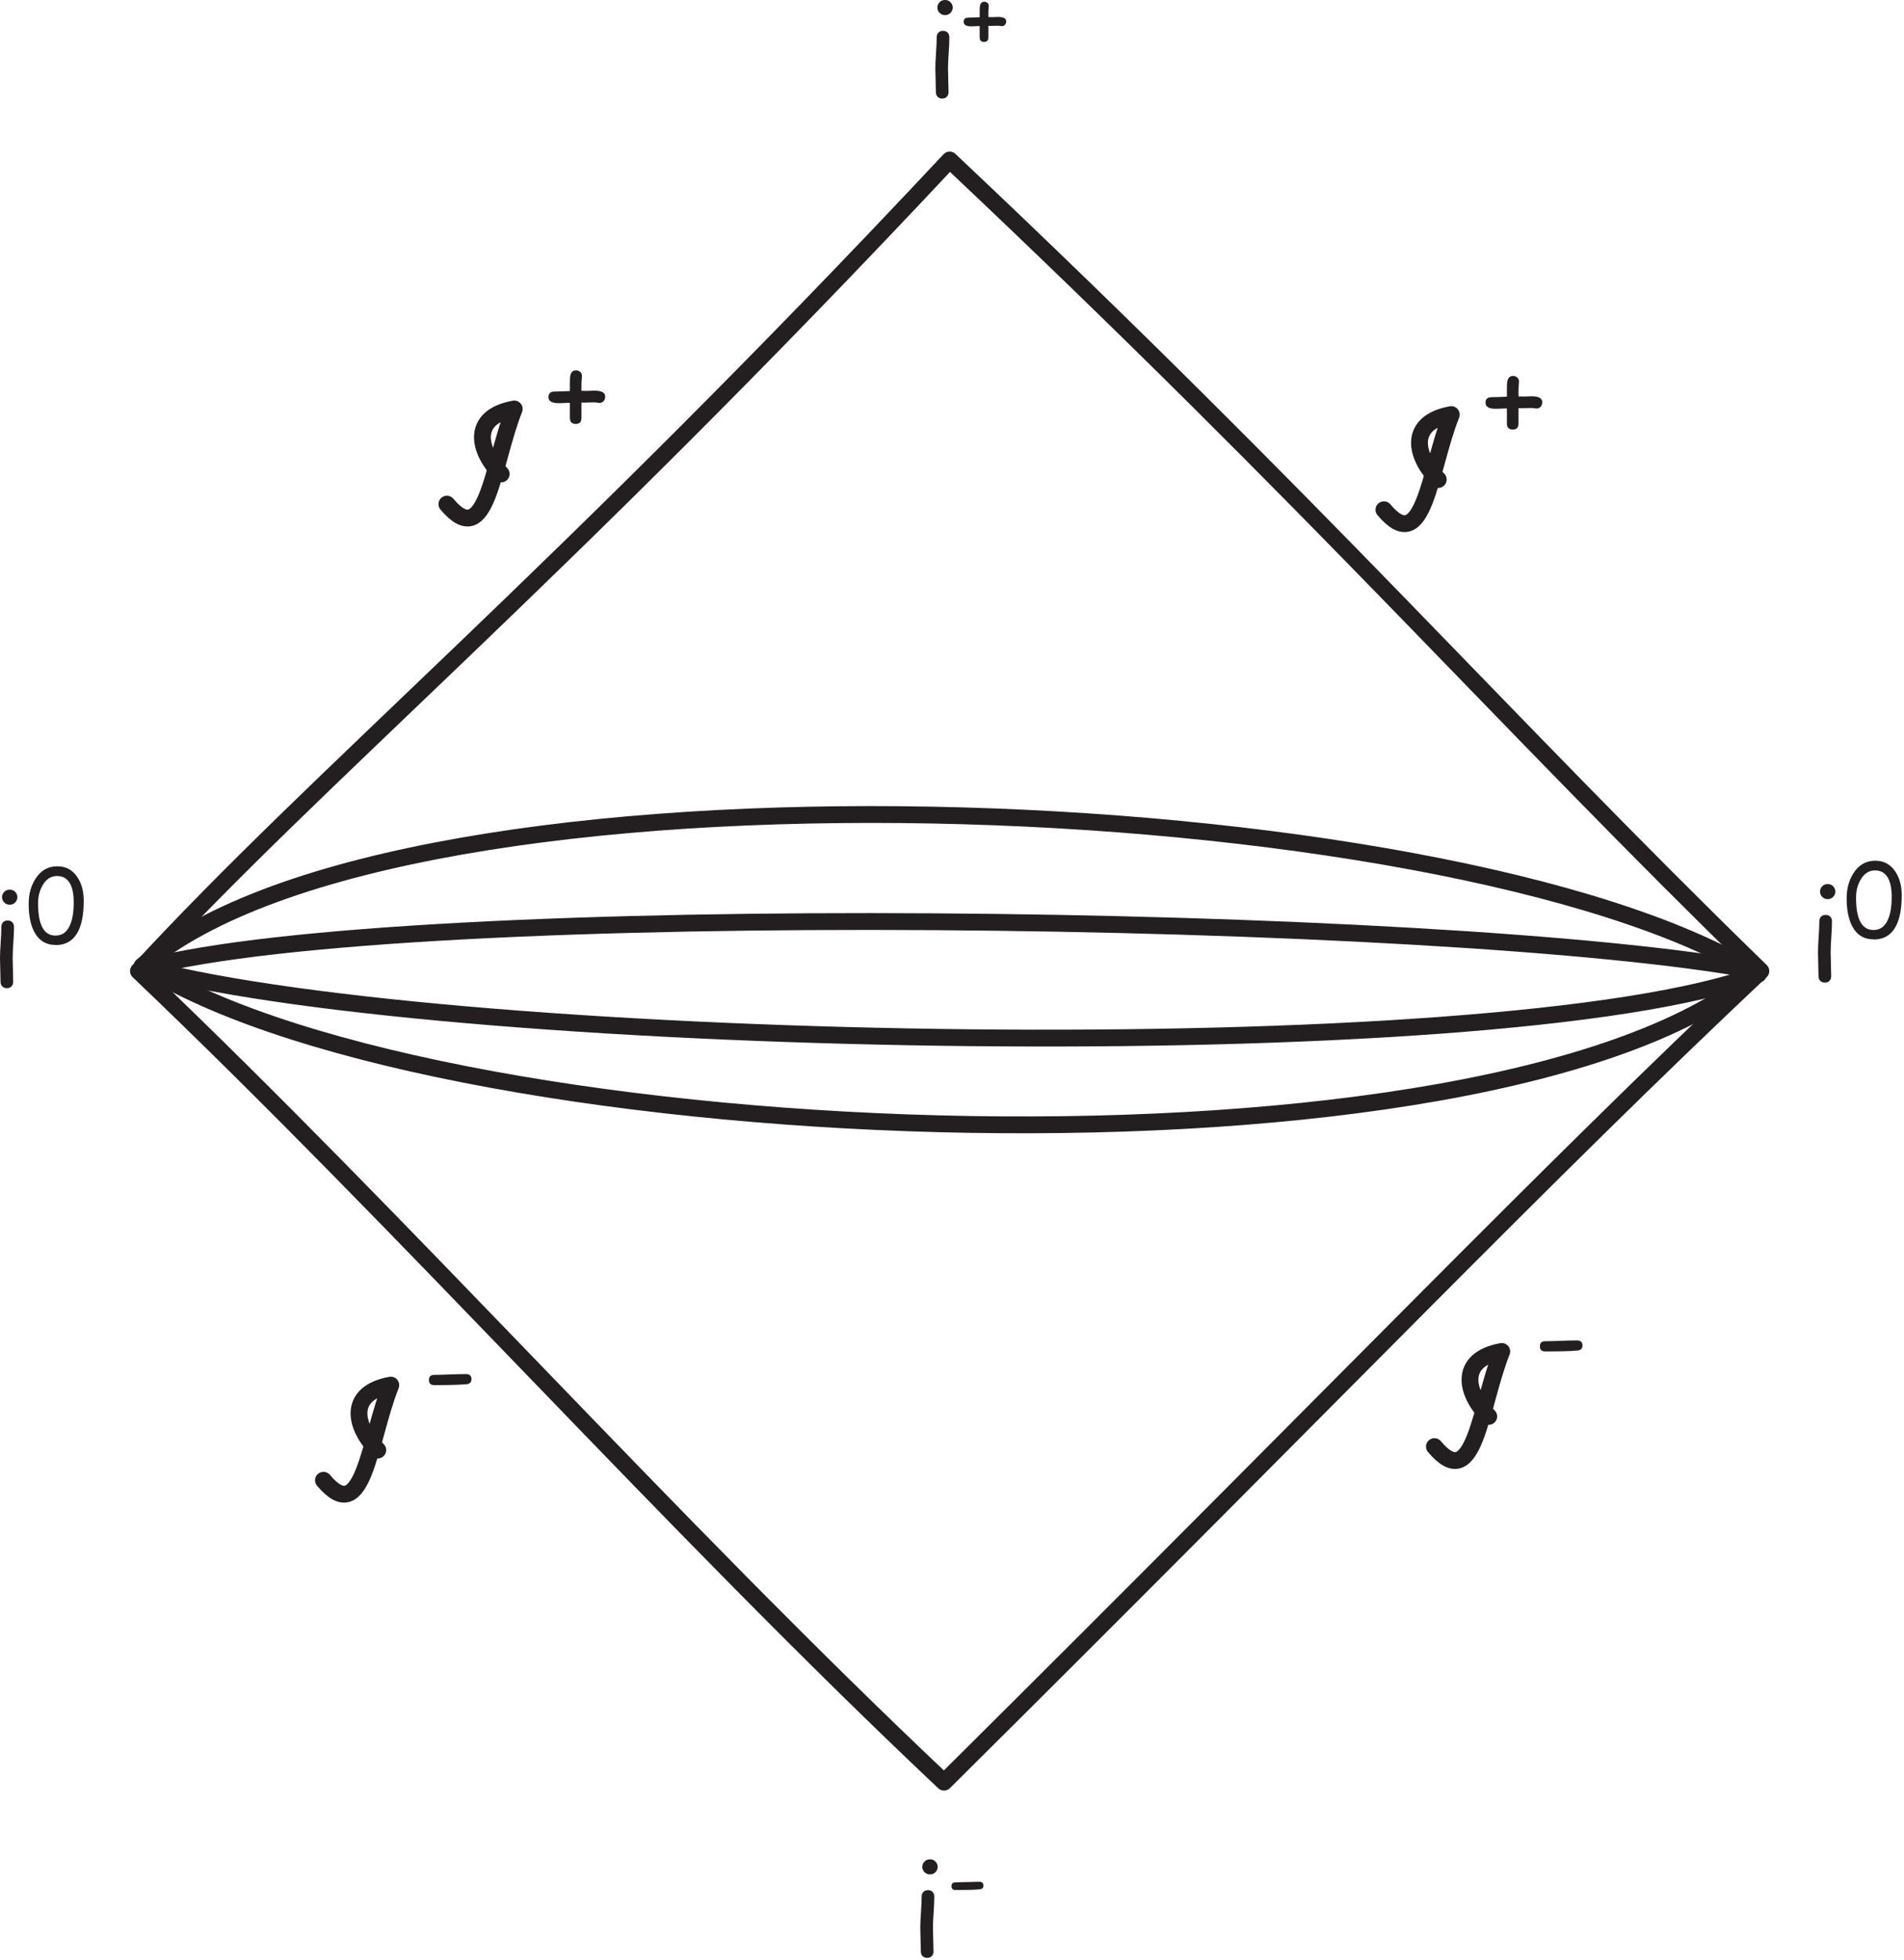<?xml version="1.0" encoding="UTF-8" standalone="no"?>
<!DOCTYPE svg PUBLIC "-//W3C//DTD SVG 1.1//EN" "http://www.w3.org/Graphics/SVG/1.1/DTD/svg11.dtd">
<svg width="100%" height="100%" viewBox="0 0 707 728" version="1.1" xmlns="http://www.w3.org/2000/svg" xmlns:xlink="http://www.w3.org/1999/xlink" xml:space="preserve" xmlns:serif="http://www.serif.com/" style="fill-rule:evenodd;clip-rule:evenodd;stroke-linecap:round;stroke-linejoin:round;stroke-miterlimit:2;">
    <g transform="matrix(1,0,0,1,-4.45,-21.417)">
        <g transform="matrix(4.167,0,0,4.167,0,0)">
            <path d="M85.692,19.402C118.824,50.651 134.887,69.225 157.979,91.689C138.401,110.138 121.584,127.833 85.19,163.977C60.843,141.01 37.249,114.405 13.404,91.689C29.468,74.245 50.803,56.675 85.692,19.402Z" style="fill:none;stroke:rgb(35,31,32);stroke-width:1.5px;"/>
            <path d="M14.197,91.463C41.528,108.128 134.415,111.751 157.746,91.753" style="fill:none;stroke:rgb(35,31,32);stroke-width:1.5px;"/>
            <path d="M14.197,91.463C41.528,98.627 134.414,100.568 157.745,91.972" style="fill:none;stroke:rgb(35,31,32);stroke-width:1.5px;"/>
            <path d="M157.527,91.826C130.197,75.161 37.06,71.244 13.729,91.242" style="fill:none;stroke:rgb(35,31,32);stroke-width:1.5px;"/>
            <path d="M157.526,91.649C130.195,86.526 37.279,85.24 13.948,91.388" style="fill:none;stroke:rgb(35,31,32);stroke-width:1.5px;"/>
            <path d="M85.281,6.484C85.089,6.484 84.933,6.424 84.801,6.292C84.669,6.16 84.597,6.004 84.597,5.812C84.597,5.62 84.669,5.464 84.801,5.332C84.933,5.2 85.089,5.14 85.281,5.14C85.473,5.14 85.629,5.2 85.761,5.332C85.893,5.464 85.965,5.62 85.965,5.812C85.965,6.004 85.893,6.16 85.761,6.292C85.629,6.424 85.473,6.484 85.281,6.484ZM85.545,11.236C85.545,11.476 85.557,11.824 85.569,12.292C85.581,12.76 85.593,13.108 85.593,13.348C85.593,13.516 85.545,13.66 85.437,13.768C85.329,13.876 85.197,13.924 85.029,13.924C84.861,13.924 84.729,13.876 84.621,13.768C84.513,13.66 84.465,13.516 84.465,13.348C84.465,13.108 84.453,12.76 84.441,12.292C84.429,11.824 84.417,11.476 84.417,11.236C84.417,10.864 84.441,10.408 84.477,9.856C84.513,9.304 84.537,8.848 84.537,8.476C84.537,8.296 84.585,8.152 84.693,8.044C84.801,7.936 84.933,7.888 85.101,7.888C85.269,7.888 85.401,7.936 85.509,8.044C85.617,8.152 85.665,8.296 85.665,8.476C85.665,8.848 85.641,9.304 85.605,9.856C85.569,10.408 85.545,10.864 85.545,11.236Z" style="fill:rgb(35,31,32);fill-rule:nonzero;"/>
            <path d="M90.726,7.074C90.726,7.182 90.69,7.272 90.618,7.353C90.546,7.434 90.456,7.47 90.348,7.47C90.312,7.47 90.258,7.461 90.186,7.452C90.114,7.443 90.06,7.434 90.024,7.434L89.583,7.443C89.403,7.452 89.259,7.452 89.142,7.443L89.142,8.478C89.142,8.748 89.016,8.874 88.755,8.874C88.629,8.874 88.53,8.838 88.467,8.775C88.404,8.712 88.368,8.613 88.368,8.478L88.368,7.461C88.008,7.479 87.765,7.488 87.621,7.488C87.162,7.488 86.937,7.353 86.937,7.083C86.937,6.894 87.018,6.777 87.18,6.732C87.234,6.714 87.378,6.705 87.621,6.705C87.765,6.705 88.008,6.696 88.368,6.678L88.368,6.165C88.368,5.895 88.377,5.715 88.404,5.616C88.431,5.508 88.476,5.427 88.539,5.373C88.602,5.319 88.683,5.292 88.782,5.292C88.89,5.292 88.98,5.328 89.061,5.4C89.142,5.472 89.178,5.562 89.178,5.67C89.178,5.724 89.169,5.805 89.16,5.913C89.151,6.021 89.142,6.102 89.142,6.156L89.142,6.66L89.475,6.669C89.538,6.669 89.628,6.669 89.745,6.66C89.862,6.651 89.952,6.651 90.015,6.651C90.501,6.651 90.735,6.786 90.735,7.065L90.726,7.074Z" style="fill:rgb(35,31,32);fill-rule:nonzero;"/>
            <path d="M83.94,172.199C83.748,172.199 83.592,172.139 83.46,172.007C83.328,171.875 83.256,171.719 83.256,171.527C83.256,171.335 83.328,171.179 83.46,171.047C83.592,170.915 83.748,170.855 83.94,170.855C84.132,170.855 84.288,170.915 84.42,171.047C84.552,171.179 84.624,171.335 84.624,171.527C84.624,171.719 84.552,171.875 84.42,172.007C84.288,172.139 84.132,172.199 83.94,172.199ZM84.204,176.951C84.204,177.191 84.216,177.539 84.228,178.007C84.24,178.475 84.252,178.823 84.252,179.063C84.252,179.231 84.204,179.375 84.096,179.483C83.988,179.591 83.856,179.639 83.688,179.639C83.52,179.639 83.388,179.591 83.28,179.483C83.172,179.375 83.124,179.231 83.124,179.063C83.124,178.823 83.112,178.475 83.1,178.007C83.088,177.539 83.076,177.191 83.076,176.951C83.076,176.579 83.1,176.123 83.136,175.571C83.172,175.019 83.196,174.563 83.196,174.191C83.196,174.011 83.244,173.867 83.352,173.759C83.46,173.651 83.592,173.603 83.76,173.603C83.928,173.603 84.06,173.651 84.168,173.759C84.276,173.867 84.324,174.011 84.324,174.191C84.324,174.563 84.3,175.019 84.264,175.571C84.228,176.123 84.204,176.579 84.204,176.951Z" style="fill:rgb(35,31,32);fill-rule:nonzero;"/>
            <path d="M88.359,173.527C87.954,173.572 87.252,173.59 86.226,173.59C85.974,173.59 85.857,173.482 85.857,173.248C85.857,173.014 85.974,172.906 86.226,172.906C86.46,172.906 86.802,172.897 87.27,172.879C87.738,172.861 88.08,172.852 88.314,172.852C88.575,172.852 88.701,172.96 88.701,173.194C88.701,173.401 88.584,173.509 88.35,173.536L88.359,173.527Z" style="fill:rgb(35,31,32);fill-rule:nonzero;"/>
            <path d="M163.933,85.277C163.741,85.277 163.585,85.217 163.453,85.085C163.321,84.953 163.249,84.797 163.249,84.605C163.249,84.413 163.321,84.257 163.453,84.125C163.585,83.993 163.741,83.933 163.933,83.933C164.125,83.933 164.281,83.993 164.413,84.125C164.545,84.257 164.617,84.413 164.617,84.605C164.617,84.797 164.545,84.953 164.413,85.085C164.281,85.217 164.125,85.277 163.933,85.277ZM164.197,90.029C164.197,90.269 164.209,90.617 164.221,91.085C164.233,91.553 164.245,91.901 164.245,92.141C164.245,92.309 164.197,92.453 164.089,92.561C163.981,92.669 163.849,92.717 163.681,92.717C163.513,92.717 163.381,92.669 163.273,92.561C163.165,92.453 163.117,92.309 163.117,92.141C163.117,91.901 163.105,91.553 163.093,91.085C163.081,90.617 163.069,90.269 163.069,90.029C163.069,89.657 163.093,89.201 163.129,88.649C163.165,88.097 163.189,87.641 163.189,87.269C163.189,87.089 163.237,86.945 163.345,86.837C163.453,86.729 163.585,86.681 163.753,86.681C163.921,86.681 164.053,86.729 164.161,86.837C164.269,86.945 164.317,87.089 164.317,87.269C164.317,87.641 164.293,88.097 164.257,88.649C164.221,89.201 164.197,89.657 164.197,90.029Z" style="fill:rgb(35,31,32);fill-rule:nonzero;"/>
            <path d="M168.046,88.864C167.146,88.864 166.507,88.459 166.093,87.64C165.778,87.01 165.625,86.209 165.625,85.192C165.625,84.337 165.823,83.608 166.228,82.969C166.705,82.222 167.344,81.853 168.172,81.853C168.946,81.853 169.54,82.177 169.972,82.834C170.35,83.41 170.53,84.094 170.53,84.922C170.53,86.245 170.323,87.217 169.9,87.883C169.477,88.549 168.865,88.873 168.028,88.873L168.046,88.864ZM168.163,82.717C167.614,82.717 167.191,82.987 166.867,83.545C166.597,84.013 166.462,84.535 166.462,85.138C166.462,86.11 166.588,86.821 166.849,87.307C167.11,87.793 167.497,88.027 168.019,88.027C168.649,88.027 169.09,87.676 169.36,86.965C169.549,86.47 169.639,85.858 169.639,85.093C169.639,84.292 169.513,83.707 169.261,83.311C169.009,82.915 168.64,82.717 168.145,82.717L168.163,82.717Z" style="fill:rgb(35,31,32);fill-rule:nonzero;"/>
            <path d="M1.932,85.774C1.74,85.774 1.584,85.714 1.452,85.582C1.32,85.45 1.248,85.294 1.248,85.102C1.248,84.91 1.32,84.754 1.452,84.622C1.584,84.49 1.74,84.43 1.932,84.43C2.124,84.43 2.28,84.49 2.412,84.622C2.544,84.754 2.616,84.91 2.616,85.102C2.616,85.294 2.544,85.45 2.412,85.582C2.28,85.714 2.124,85.774 1.932,85.774ZM2.196,90.526C2.196,90.766 2.208,91.114 2.22,91.582C2.232,92.05 2.244,92.398 2.244,92.638C2.244,92.806 2.196,92.95 2.088,93.058C1.98,93.166 1.848,93.214 1.68,93.214C1.512,93.214 1.38,93.166 1.272,93.058C1.164,92.95 1.116,92.806 1.116,92.638C1.116,92.398 1.104,92.05 1.092,91.582C1.08,91.114 1.068,90.766 1.068,90.526C1.068,90.154 1.092,89.698 1.128,89.146C1.164,88.594 1.188,88.138 1.188,87.766C1.188,87.586 1.236,87.442 1.344,87.334C1.452,87.226 1.584,87.178 1.752,87.178C1.92,87.178 2.052,87.226 2.16,87.334C2.268,87.442 2.316,87.586 2.316,87.766C2.316,88.138 2.292,88.594 2.256,89.146C2.22,89.698 2.196,90.154 2.196,90.526Z" style="fill:rgb(35,31,32);fill-rule:nonzero;"/>
            <path d="M6.045,89.361C5.145,89.361 4.506,88.956 4.092,88.137C3.777,87.507 3.624,86.706 3.624,85.689C3.624,84.834 3.822,84.105 4.227,83.466C4.704,82.719 5.343,82.35 6.171,82.35C6.945,82.35 7.539,82.674 7.971,83.331C8.349,83.907 8.529,84.591 8.529,85.419C8.529,86.742 8.322,87.714 7.899,88.38C7.476,89.046 6.864,89.37 6.027,89.37L6.045,89.361ZM6.162,83.214C5.613,83.214 5.19,83.484 4.866,84.042C4.596,84.51 4.461,85.032 4.461,85.635C4.461,86.607 4.587,87.318 4.848,87.804C5.109,88.29 5.496,88.524 6.018,88.524C6.648,88.524 7.089,88.173 7.359,87.462C7.548,86.967 7.638,86.355 7.638,85.59C7.638,84.789 7.512,84.204 7.26,83.808C7.008,83.412 6.639,83.214 6.144,83.214L6.162,83.214Z" style="fill:rgb(35,31,32);fill-rule:nonzero;"/>
            <path d="M40.891,50.071C44.48,54.364 44.927,46.544 46.891,41.59C42.945,42.303 43.677,45.35 45.73,47.38" style="fill:none;stroke:rgb(35,31,32);stroke-width:1.5px;"/>
            <path d="M54.993,40.522C54.993,40.666 54.945,40.786 54.849,40.894C54.753,41.002 54.633,41.05 54.489,41.05C54.441,41.05 54.369,41.038 54.273,41.026C54.177,41.014 54.105,41.002 54.057,41.002L53.469,41.014C53.229,41.026 53.037,41.026 52.881,41.014L52.881,42.394C52.881,42.754 52.713,42.922 52.365,42.922C52.197,42.922 52.065,42.874 51.981,42.79C51.897,42.706 51.849,42.574 51.849,42.394L51.849,41.038C51.369,41.062 51.045,41.074 50.853,41.074C50.241,41.074 49.941,40.894 49.941,40.534C49.941,40.282 50.049,40.126 50.265,40.066C50.337,40.042 50.529,40.03 50.853,40.03C51.045,40.03 51.369,40.018 51.849,39.994L51.849,39.31C51.849,38.95 51.861,38.71 51.897,38.578C51.933,38.434 51.993,38.326 52.077,38.254C52.161,38.182 52.269,38.146 52.401,38.146C52.545,38.146 52.665,38.194 52.773,38.29C52.881,38.386 52.929,38.506 52.929,38.65C52.929,38.722 52.917,38.83 52.905,38.974C52.893,39.118 52.881,39.226 52.881,39.298L52.881,39.97L53.325,39.982C53.409,39.982 53.529,39.982 53.685,39.97C53.841,39.958 53.961,39.958 54.045,39.958C54.693,39.958 55.005,40.138 55.005,40.51L54.993,40.522Z" style="fill:rgb(35,31,32);fill-rule:nonzero;"/>
            <path d="M29.891,137.071C33.48,141.364 33.927,133.544 35.891,128.59C31.945,129.303 32.677,132.35 34.73,134.38" style="fill:none;stroke:rgb(35,31,32);stroke-width:1.5px;"/>
            <path d="M42.625,128.506C42.085,128.566 41.149,128.59 39.781,128.59C39.445,128.59 39.289,128.446 39.289,128.134C39.289,127.822 39.445,127.678 39.781,127.678C40.093,127.678 40.549,127.666 41.173,127.642C41.797,127.618 42.253,127.606 42.565,127.606C42.913,127.606 43.081,127.75 43.081,128.062C43.081,128.338 42.925,128.482 42.613,128.518L42.625,128.506Z" style="fill:rgb(35,31,32);fill-rule:nonzero;"/>
            <path d="M124.391,50.571C127.98,54.864 128.427,47.044 130.391,42.09C126.445,42.803 127.177,45.85 129.23,47.88" style="fill:none;stroke:rgb(35,31,32);stroke-width:1.5px;"/>
            <path d="M138.493,41.022C138.493,41.166 138.445,41.286 138.349,41.394C138.253,41.502 138.133,41.55 137.989,41.55C137.941,41.55 137.869,41.538 137.773,41.526C137.677,41.514 137.605,41.502 137.557,41.502L136.969,41.514C136.729,41.526 136.537,41.526 136.381,41.514L136.381,42.894C136.381,43.254 136.213,43.422 135.865,43.422C135.697,43.422 135.565,43.374 135.481,43.29C135.397,43.206 135.349,43.074 135.349,42.894L135.349,41.538C134.869,41.562 134.545,41.574 134.353,41.574C133.741,41.574 133.441,41.394 133.441,41.034C133.441,40.782 133.549,40.626 133.765,40.566C133.837,40.542 134.029,40.53 134.353,40.53C134.545,40.53 134.869,40.518 135.349,40.494L135.349,39.81C135.349,39.45 135.361,39.21 135.397,39.078C135.433,38.934 135.493,38.826 135.577,38.754C135.661,38.682 135.769,38.646 135.901,38.646C136.045,38.646 136.165,38.694 136.273,38.79C136.381,38.886 136.429,39.006 136.429,39.15C136.429,39.222 136.417,39.33 136.405,39.474C136.393,39.618 136.381,39.726 136.381,39.798L136.381,40.47L136.825,40.482C136.909,40.482 137.029,40.482 137.185,40.47C137.341,40.458 137.461,40.458 137.545,40.458C138.193,40.458 138.505,40.638 138.505,41.01L138.493,41.022Z" style="fill:rgb(35,31,32);fill-rule:nonzero;"/>
            <path d="M128.891,134.071C132.48,138.364 132.927,130.544 134.891,125.59C130.945,126.303 131.677,129.35 133.73,131.38" style="fill:none;stroke:rgb(35,31,32);stroke-width:1.5px;"/>
            <path d="M141.625,125.506C141.085,125.566 140.149,125.59 138.781,125.59C138.445,125.59 138.289,125.446 138.289,125.134C138.289,124.822 138.445,124.678 138.781,124.678C139.093,124.678 139.549,124.666 140.173,124.642C140.797,124.618 141.253,124.606 141.565,124.606C141.913,124.606 142.081,124.75 142.081,125.062C142.081,125.338 141.925,125.482 141.613,125.518L141.625,125.506Z" style="fill:rgb(35,31,32);fill-rule:nonzero;"/>
        </g>
    </g>
</svg>
